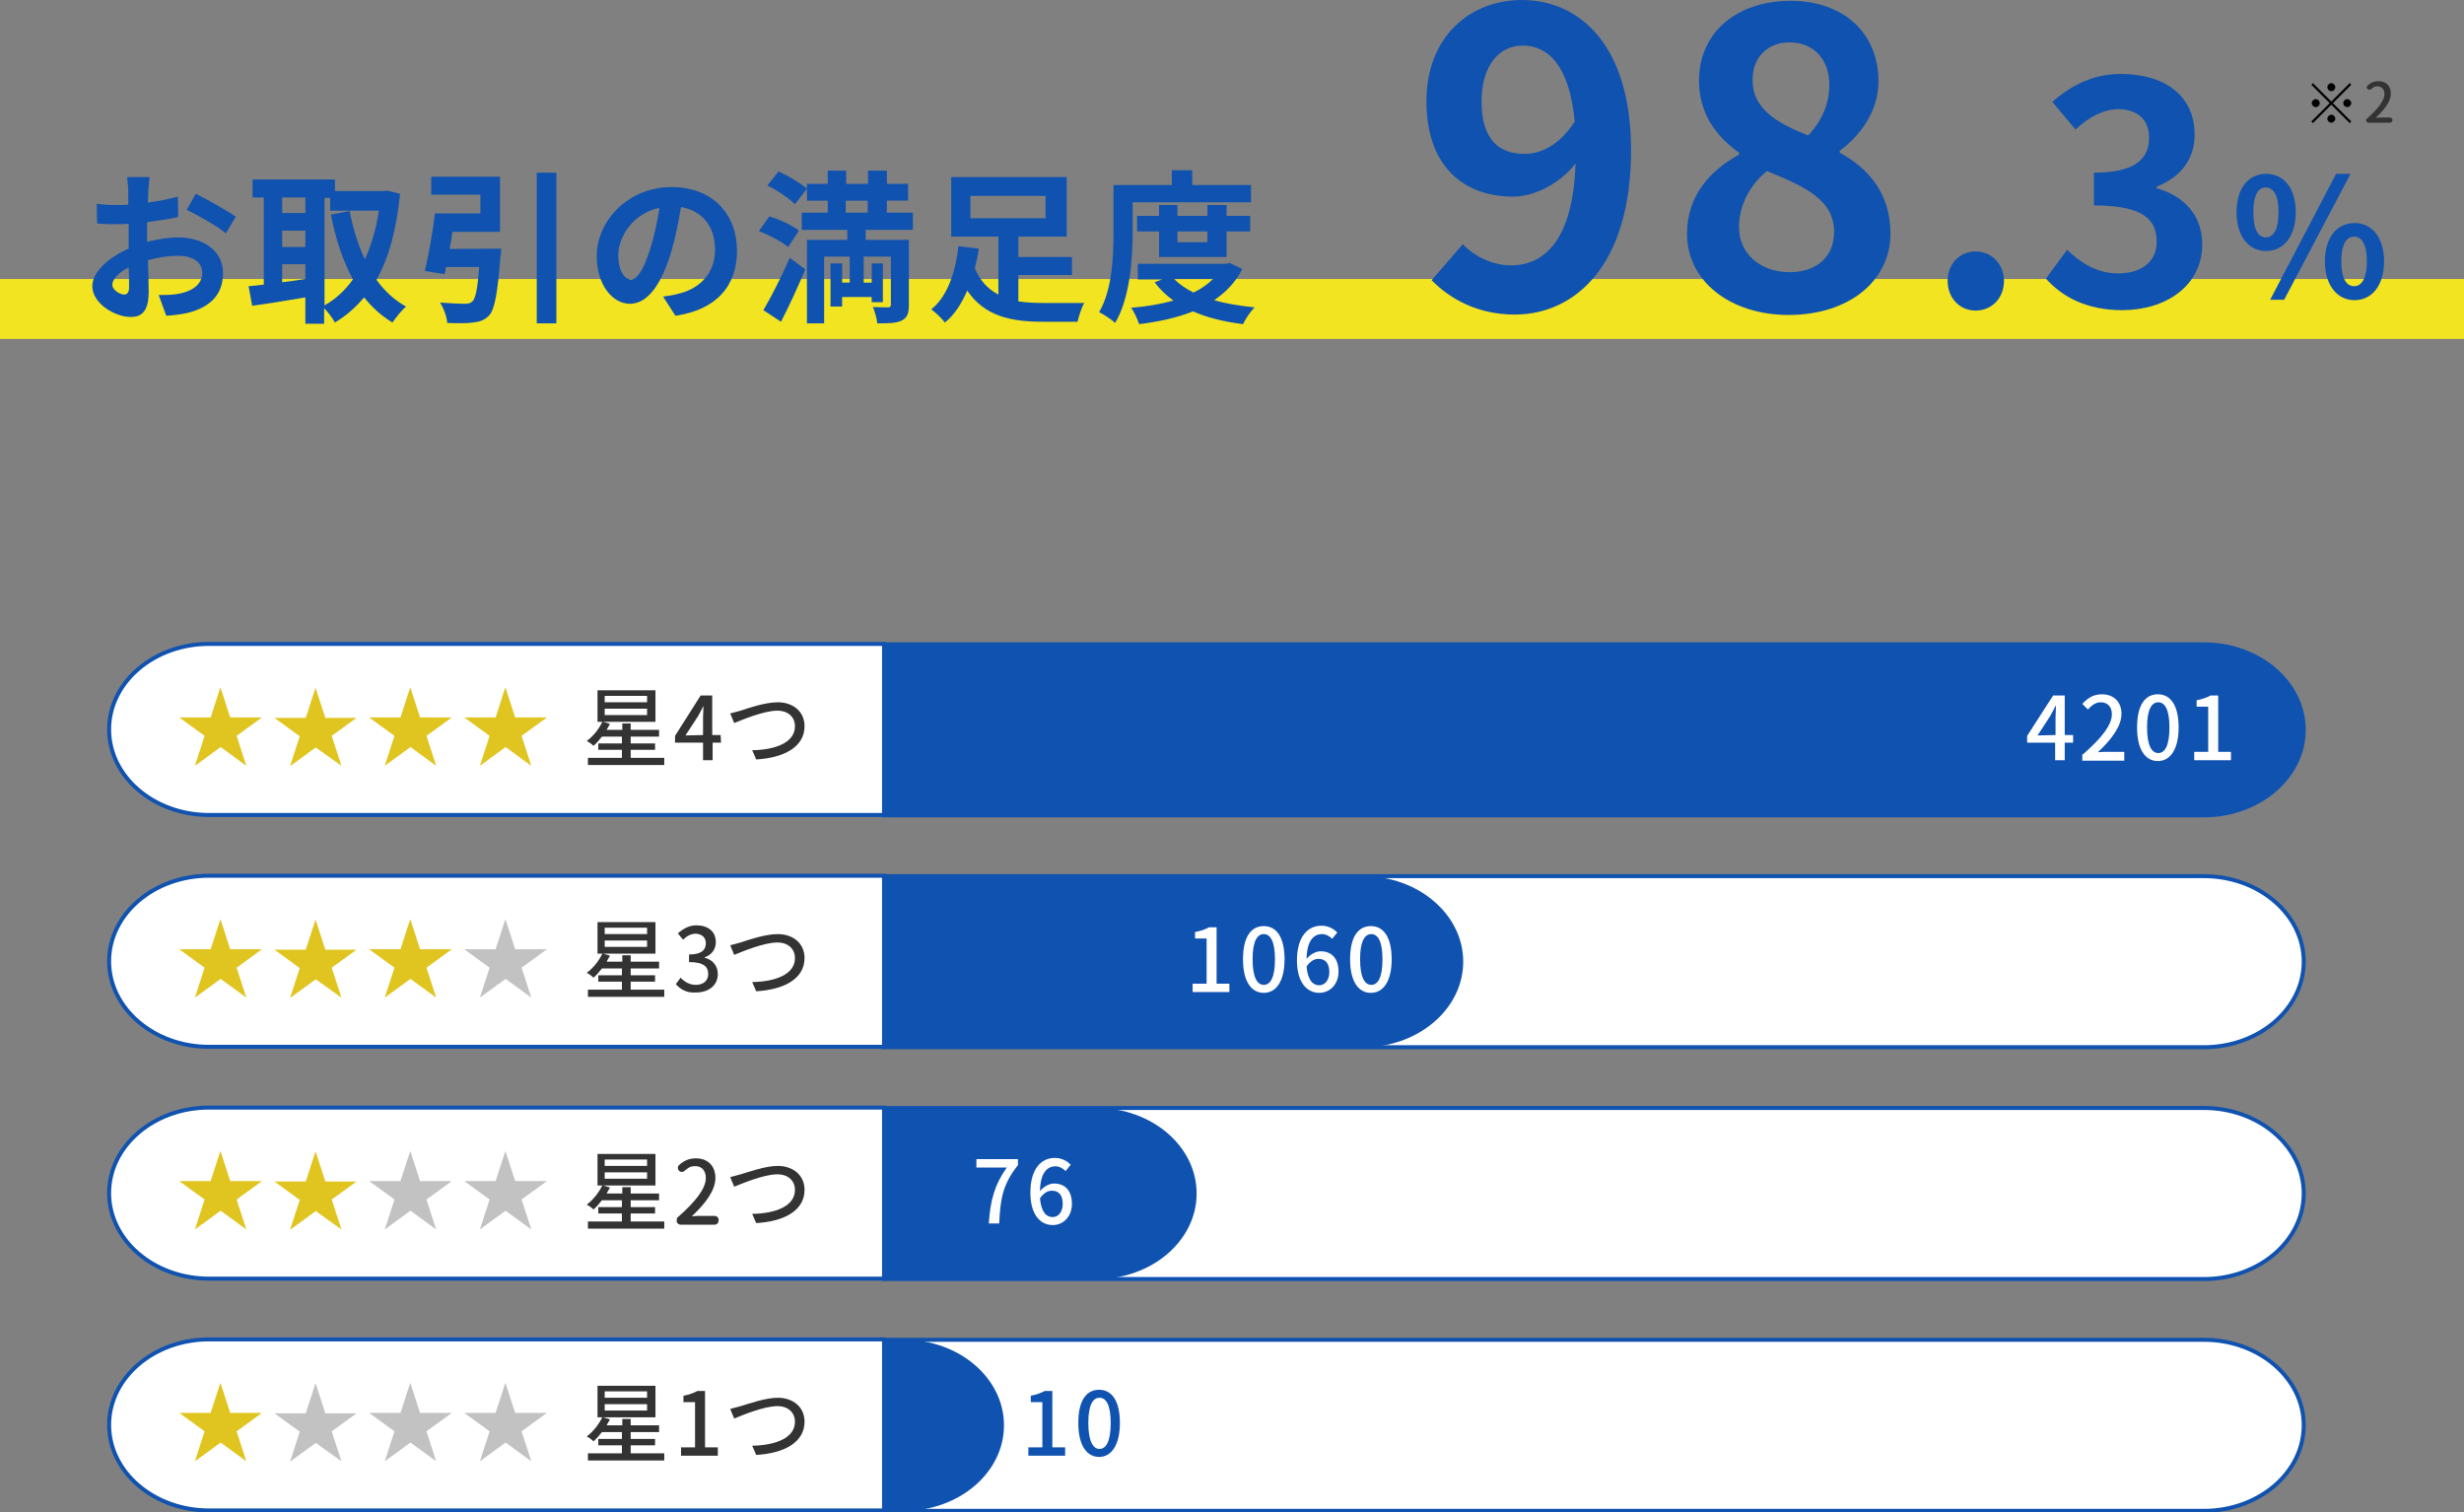 <?xml version="1.0" encoding="utf-8"?>
<!-- Generator: Adobe Illustrator 27.9.4, SVG Export Plug-In . SVG Version: 9.03 Build 54784)  -->
<svg version="1.1" id="Layer_1" xmlns="http://www.w3.org/2000/svg" xmlns:xlink="http://www.w3.org/1999/xlink" x="0px" y="0px"
	 viewBox="0 0 616.5 378.4" style="enable-background:new 0 0 616.5 378.4;" xml:space="preserve">
<rect x="0" y="0" width="616.5" height="378.4" fill="#808080" stroke="none"/>
<style type="text/css">
	.st0{fill:#FFFFFF;stroke:#1052AF;stroke-miterlimit:10;}
	.st1{fill:none;stroke:#F2E421;stroke-width:15;stroke-miterlimit:10;}
	.st2{fill:#E0C41F;}
	.st3{fill:#333333;}
	.st4{fill:#1052AF;}
	.st5{fill:none;stroke:#1052AF;stroke-miterlimit:10;}
	.st6{fill:#FFFFFF;}
	.st7{fill:#C2C2C2;}
</style>
<path class="st0" d="M221.2,203.9H52.3c-13.8,0-25-9.6-25-21.4s11.2-21.4,25-21.4h168.9L221.2,203.9L221.2,203.9z"/>
<path class="st0" d="M221.2,261.9H52.3c-13.8,0-25-9.6-25-21.4s11.2-21.4,25-21.4h168.9L221.2,261.9L221.2,261.9z"/>
<path class="st0" d="M221.2,319.9H52.3c-13.8,0-25-9.6-25-21.4s11.2-21.4,25-21.4h168.9L221.2,319.9L221.2,319.9z"/>
<path class="st0" d="M221.2,377.9H52.3c-13.8,0-25-9.6-25-21.4s11.2-21.4,25-21.4h168.9L221.2,377.9L221.2,377.9z"/>
<path class="st0" d="M221.2,219.2h330.2c13.8,0,25,9.6,25,21.4s-11.2,21.4-25,21.4H221.2V219.2L221.2,219.2z"/>
<path class="st0" d="M221.2,277.2h330.2c13.8,0,25,9.6,25,21.4s-11.2,21.4-25,21.4H221.2V277.2z"/>
<path class="st0" d="M221.2,335.2h330.2c13.8,0,25,9.6,25,21.4s-11.2,21.4-25,21.4H221.2V335.2z"/>
<line class="st1" x1="0" y1="77.3" x2="616.5" y2="77.3"/>
<path class="st2" d="M65.4,179.5v0.1l-6.2,4.5l2.4,7.4l-0.1,0l-6.3-4.6l-6.3,4.6l-0.1,0l2.4-7.4l-6.2-4.5v-0.1h7.7l2.4-7.4h0.1
	l2.4,7.4H65.4L65.4,179.5z"/>
<path class="st2" d="M89.2,179.5v0.1l-6.2,4.5l2.4,7.4l-0.1,0L79,187l-6.3,4.6l-0.1,0l2.4-7.4l-6.2-4.5v-0.1h7.7l2.4-7.4h0.1
	l2.4,7.4H89.2L89.2,179.5z"/>
<path class="st2" d="M112.9,179.5v0.1l-6.2,4.5l2.4,7.4l-0.1,0l-6.3-4.6l-6.3,4.6l-0.1,0l2.4-7.4l-6.2-4.5v-0.1h7.7l2.4-7.4h0.1
	l2.4,7.4H112.9L112.9,179.5z"/>
<path class="st2" d="M136.7,179.5v0.1l-6.2,4.5l2.4,7.4l-0.1,0l-6.3-4.6l-6.3,4.6l-0.1,0l2.4-7.4l-6.2-4.5v-0.1h7.7l2.4-7.4h0.1
	l2.4,7.4H136.7L136.7,179.5z"/>
<path class="st3" d="M166.2,189.6v1.8h-19.1v-1.8h8.5v-2h-5.9v-1.6h5.9v-1.7h-5c-0.7,0.9-1.4,1.7-2.1,2.3c-0.4-0.4-1.2-1-1.7-1.2
	c1.6-1.2,3-2.9,3.9-4.8h-1.2v-7.9H164v7.9h-13.1l1.7,0.5c-0.2,0.5-0.6,1-0.8,1.5h3.9v-1.6h2.1v1.6h7.1v1.7h-7.1v1.7h6.1v1.6h-6.1v2
	L166.2,189.6L166.2,189.6z M151.3,175.7h10.6v-1.6h-10.6V175.7z M151.3,178.9h10.6v-1.6h-10.6V178.9z"/>
<path class="st3" d="M180.4,185.8h-2.1v4.4h-2.4v-4.4h-7v-1.7l6.4-10.1h2.9v9.9h2.1L180.4,185.8L180.4,185.8z M175.9,183.9v-4.2
	c0-0.9,0.1-2.2,0.1-3.1H176c-0.4,0.8-0.8,1.6-1.3,2.5l-3.2,4.9L175.9,183.9L175.9,183.9z"/>
<path class="st3" d="M185.3,177.8c1.8-0.6,6.1-2.1,9.3-2.1c3.7,0,6.7,2.2,6.7,6c0,5.1-5,7.9-12.1,8.3l-1-2.3
	c5.8-0.1,10.7-1.9,10.7-6c0-2.2-1.6-3.9-4.4-3.9c-3.4,0-8.8,2.3-10.8,3.1l-1-2.4C183.5,178.3,184.5,178,185.3,177.8z"/>
<path class="st4" d="M221.2,161.2h330.2c13.8,0,25,9.6,25,21.4s-11.2,21.4-25,21.4H221.2"/>
<path class="st5" d="M221.2,161.2h330.2c13.8,0,25,9.6,25,21.4s-11.2,21.4-25,21.4H221.2V161.2L221.2,161.2z"/>
<path class="st6" d="M518.7,185.8h-2.1v4.4h-2.4v-4.4h-7v-1.7l6.5-10.1h2.9v9.9h2.1V185.8L518.7,185.8z M514.3,183.9v-4.2
	c0-0.9,0.1-2.2,0.1-3.1h-0.1c-0.4,0.8-0.8,1.6-1.3,2.5l-3.2,4.9L514.3,183.9L514.3,183.9z"/>
<path class="st6" d="M521.2,188.7c4.8-4.2,7.2-7.4,7.2-10c0-1.8-1-3-2.8-3c-1.3,0-2.3,0.8-3.2,1.8l-1.4-1.4c1.4-1.5,2.8-2.4,4.9-2.4
	c3,0,4.9,1.9,4.9,4.9c0,3.1-2.5,6.4-5.9,9.6c0.8-0.1,1.8-0.1,2.6-0.1h4v2.2h-10.5V188.7L521.2,188.7z"/>
<path class="st6" d="M534.7,182c0-5.6,2-8.3,5.2-8.3s5.2,2.8,5.2,8.3s-2.1,8.4-5.2,8.4S534.7,187.6,534.7,182z M542.8,182
	c0-4.6-1.2-6.3-2.8-6.3s-2.8,1.7-2.8,6.3s1.2,6.4,2.8,6.4S542.8,186.7,542.8,182z"/>
<path class="st6" d="M549,188.1h3.5v-11.3h-2.9v-1.6c1.5-0.3,2.6-0.7,3.5-1.2h1.9v14.1h3.2v2.1H549L549,188.1L549,188.1z"/>
<path class="st2" d="M65.4,237.5v0.1l-6.2,4.5l2.4,7.4l-0.1,0l-6.3-4.6l-6.3,4.6l-0.1,0l2.4-7.4l-6.2-4.5v-0.1h7.7l2.4-7.4h0.1
	l2.4,7.4H65.4L65.4,237.5z"/>
<path class="st2" d="M89.2,237.5v0.1l-6.2,4.5l2.4,7.4l-0.1,0L79,245l-6.3,4.6l-0.1,0l2.4-7.4l-6.2-4.5v-0.1h7.7l2.4-7.4h0.1
	l2.4,7.4H89.2L89.2,237.5z"/>
<path class="st2" d="M112.9,237.5v0.1l-6.2,4.5l2.4,7.4l-0.1,0l-6.3-4.6l-6.3,4.6l-0.1,0l2.4-7.4l-6.2-4.5v-0.1h7.7l2.4-7.4h0.1
	l2.4,7.4H112.9L112.9,237.5z"/>
<path class="st7" d="M136.7,237.5v0.1l-6.2,4.5l2.4,7.4l-0.1,0l-6.3-4.6l-6.3,4.6l-0.1,0l2.4-7.4l-6.2-4.5v-0.1h7.7l2.4-7.4h0.1
	l2.4,7.4H136.7L136.7,237.5z"/>
<path class="st3" d="M166.2,247.6v1.8h-19.1v-1.8h8.5v-2h-5.9v-1.6h5.9v-1.7h-5c-0.7,0.9-1.4,1.7-2.1,2.3c-0.4-0.4-1.2-1-1.7-1.2
	c1.6-1.2,3-2.9,3.9-4.8h-1.2v-7.9H164v7.9h-13.1l1.7,0.5c-0.2,0.5-0.6,1-0.8,1.5h3.9v-1.6h2.1v1.6h7.1v1.7h-7.1v1.7h6.1v1.6h-6.1v2
	L166.2,247.6L166.2,247.6z M151.3,233.7h10.6v-1.6h-10.6V233.7z M151.3,236.9h10.6v-1.6h-10.6V236.9z"/>
<path class="st3" d="M169.1,246.2l1.2-1.6c0.9,1,2.2,1.8,3.8,1.8c1.8,0,3.1-1,3.1-2.7c0-1.8-1.1-3-4.8-3v-1.9c3.2,0,4.2-1.2,4.2-2.8
	c0-1.4-0.9-2.3-2.5-2.4c-1.2,0-2.3,0.6-3.2,1.5l-1.3-1.6c1.3-1.1,2.8-2,4.6-2c2.9,0,4.9,1.5,4.9,4.2c0,1.9-1.1,3.2-2.8,3.8v0.1
	c1.9,0.5,3.3,1.9,3.3,4.1c0,2.9-2.4,4.6-5.4,4.6C171.8,248.5,170.2,247.5,169.1,246.2L169.1,246.2z"/>
<path class="st3" d="M185.3,235.8c1.8-0.6,6.1-2.1,9.3-2.1c3.7,0,6.7,2.2,6.7,6c0,5.1-5,7.9-12.1,8.3l-1-2.3
	c5.8-0.1,10.7-1.9,10.7-6c0-2.2-1.6-3.9-4.4-3.9c-3.4,0-8.8,2.3-10.8,3.1l-1-2.4C183.5,236.3,184.5,236,185.3,235.8z"/>
<path class="st4" d="M221.2,219.2h119.9c13.8,0,25,9.6,25,21.4s-11.2,21.4-25,21.4H221.2"/>
<path class="st6" d="M298.4,246.1h3.5v-11.3h-2.9v-1.6c1.5-0.3,2.6-0.7,3.5-1.2h1.9v14.1h3.2v2.1h-9.2L298.4,246.1L298.4,246.1z"/>
<path class="st6" d="M311,240c0-5.6,2-8.3,5.2-8.3s5.2,2.8,5.2,8.3s-2.1,8.4-5.2,8.4S311,245.6,311,240z M319,240
	c0-4.6-1.2-6.3-2.8-6.3s-2.8,1.7-2.8,6.3s1.2,6.4,2.8,6.4S319,244.7,319,240z"/>
<path class="st6" d="M333.3,234.9c-0.6-0.7-1.6-1.2-2.5-1.2c-2.1,0-3.8,1.6-3.9,6.2c1-1.2,2.4-1.9,3.5-1.9c2.7,0,4.5,1.7,4.5,5.1
	c0,3.2-2.2,5.3-4.8,5.3c-3.1,0-5.6-2.6-5.6-8.1c0-6.2,2.9-8.7,6.1-8.7c1.8,0,3.1,0.8,4,1.7L333.3,234.9L333.3,234.9z M332.6,243.2
	c0-2.1-0.9-3.3-2.7-3.3c-1,0-2,0.5-3,1.9c0.3,3.2,1.4,4.7,3.2,4.7C331.5,246.5,332.6,245.2,332.6,243.2L332.6,243.2z"/>
<path class="st6" d="M337.8,240c0-5.6,2-8.3,5.2-8.3s5.2,2.8,5.2,8.3s-2.1,8.4-5.2,8.4S337.8,245.6,337.8,240z M345.9,240
	c0-4.6-1.2-6.3-2.8-6.3s-2.8,1.7-2.8,6.3s1.2,6.4,2.8,6.4S345.9,244.7,345.9,240z"/>
<path class="st2" d="M65.4,295.5v0.1l-6.2,4.5l2.4,7.4l-0.1,0l-6.3-4.6l-6.3,4.6l-0.1,0l2.4-7.4l-6.2-4.5v-0.1h7.7l2.4-7.4h0.1
	l2.4,7.4H65.4L65.4,295.5z"/>
<path class="st2" d="M89.2,295.5v0.1l-6.2,4.5l2.4,7.4l-0.1,0L79,303l-6.3,4.6l-0.1,0l2.4-7.4l-6.2-4.5v-0.1h7.7l2.4-7.4h0.1
	l2.4,7.4H89.2L89.2,295.5z"/>
<path class="st7" d="M112.9,295.5v0.1l-6.2,4.5l2.4,7.4l-0.1,0l-6.3-4.6l-6.3,4.6l-0.1,0l2.4-7.4l-6.2-4.5v-0.1h7.7l2.4-7.4h0.1
	l2.4,7.4H112.9L112.9,295.5z"/>
<path class="st7" d="M136.7,295.5v0.1l-6.2,4.5l2.4,7.4l-0.1,0l-6.3-4.6l-6.3,4.6l-0.1,0l2.4-7.4l-6.2-4.5v-0.1h7.7l2.4-7.4h0.1
	l2.4,7.4H136.7L136.7,295.5z"/>
<path class="st3" d="M166.2,305.6v1.8h-19.1v-1.8h8.5v-2h-5.9V302h5.9v-1.7h-5c-0.7,0.9-1.4,1.7-2.1,2.3c-0.4-0.4-1.2-1-1.7-1.2
	c1.6-1.2,3-3,3.9-4.8h-1.2v-7.9H164v7.9h-13.1l1.7,0.5c-0.2,0.5-0.6,1-0.8,1.5h3.9v-1.6h2.1v1.6h7.1v1.7h-7.1v1.7h6.1v1.6h-6.1v2
	L166.2,305.6L166.2,305.6z M151.3,291.7h10.6v-1.6h-10.6V291.7z M151.3,294.9h10.6v-1.6h-10.6V294.9z"/>
<path class="st3" d="M169.4,304.7c4.8-4.2,7.2-7.4,7.2-10c0-1.9-1.1-3.2-3.3-2.9c-0.8,0.1-1.4,0.6-2,1.1c-0.4,0.4-1,0.4-1.4,0v0
	c-0.4-0.4-0.4-1.1,0-1.4c1.2-1.1,2.5-1.7,4.2-1.7c3,0,4.9,1.9,4.9,4.9c0,3.1-2.5,6.4-5.9,9.6c0.8-0.1,1.9-0.1,2.6-0.1h3.1
	c0.5,0,1,0.4,1,1v0.2c0,0.5-0.4,1-1,1h-8.5c-0.5,0-1-0.4-1-1L169.4,304.7L169.4,304.7z"/>
<path class="st3" d="M592,29.9c3-2.7,4.6-4.7,4.6-6.4c0-1.2-0.7-2-2.1-1.9c-0.5,0.1-0.9,0.4-1.2,0.7c-0.3,0.2-0.6,0.2-0.9,0l0,0
	c-0.3-0.3-0.3-0.7,0-0.9c0.7-0.7,1.6-1.1,2.7-1.1c1.9,0,3.1,1.2,3.1,3.1c0,2-1.6,4-3.8,6.1c0.5-0.1,1.2-0.1,1.7-0.1h1.9
	c0.3,0,0.6,0.3,0.6,0.6v0.1c0,0.3-0.3,0.6-0.6,0.6h-5.4c-0.3,0-0.6-0.3-0.6-0.6V29.9L592,29.9z"/>
<path class="st3" d="M185.3,293.8c1.8-0.5,6.1-2.1,9.3-2.1c3.7,0,6.7,2.2,6.7,6c0,5.1-5,7.9-12.1,8.3l-1-2.3
	c5.8-0.1,10.7-1.9,10.7-6c0-2.2-1.6-3.9-4.4-3.9c-3.4,0-8.8,2.3-10.8,3.1l-1-2.4C183.5,294.3,184.5,294,185.3,293.8z"/>
<path class="st4" d="M221.2,277.2h53.2c13.8,0,25,9.6,25,21.4s-11.2,21.4-25,21.4h-53.2"/>
<path class="st6" d="M251.9,292.1h-7.6V290h10.4v1.5c-3.8,4.8-4.4,8.3-4.7,14.6h-2.6C247.8,300.3,248.8,296.5,251.9,292.1z"/>
<path class="st6" d="M266.6,293c-0.6-0.7-1.6-1.2-2.5-1.2c-2.1,0-3.8,1.6-3.9,6.2c1-1.2,2.4-1.9,3.5-1.9c2.7,0,4.5,1.7,4.5,5.1
	c0,3.2-2.2,5.3-4.8,5.3c-3.1,0-5.6-2.6-5.6-8.1c0-6.2,2.9-8.7,6.1-8.7c1.8,0,3.1,0.8,4,1.7L266.6,293L266.6,293z M265.9,301.2
	c0-2.1-0.9-3.3-2.7-3.3c-1,0-2,0.5-3,1.9c0.3,3.2,1.4,4.7,3.2,4.7C264.8,304.5,265.9,303.2,265.9,301.2L265.9,301.2z"/>
<path class="st2" d="M65.4,353.5v0.1l-6.2,4.5l2.4,7.4l-0.1,0l-6.3-4.6l-6.3,4.6l-0.1,0l2.4-7.4l-6.2-4.5v-0.1h7.7l2.4-7.4h0.1
	l2.4,7.4H65.4L65.4,353.5z"/>
<path class="st7" d="M89.2,353.5v0.1l-6.2,4.5l2.4,7.4l-0.1,0L79,361l-6.3,4.6l-0.1,0l2.4-7.4l-6.2-4.5v-0.1h7.7l2.4-7.4h0.1
	l2.4,7.4H89.2L89.2,353.5z"/>
<path class="st7" d="M112.9,353.5v0.1l-6.2,4.5l2.4,7.4l-0.1,0l-6.3-4.6l-6.3,4.6l-0.1,0l2.4-7.4l-6.2-4.5v-0.1h7.7l2.4-7.4h0.1
	l2.4,7.4H112.9L112.9,353.5z"/>
<path class="st7" d="M136.7,353.5v0.1l-6.2,4.5l2.4,7.4l-0.1,0l-6.3-4.6l-6.3,4.6l-0.1,0l2.4-7.4l-6.2-4.5v-0.1h7.7l2.4-7.4h0.1
	l2.4,7.4H136.7L136.7,353.5z"/>
<path class="st3" d="M166.2,363.6v1.8h-19.1v-1.8h8.5v-2h-5.9V360h5.9v-1.7h-5c-0.7,0.9-1.4,1.7-2.1,2.3c-0.4-0.4-1.2-1-1.7-1.2
	c1.6-1.2,3-3,3.9-4.8h-1.2v-7.9H164v7.9h-13.1l1.7,0.5c-0.2,0.5-0.6,1-0.8,1.5h3.9v-1.6h2.1v1.6h7.1v1.7h-7.1v1.7h6.1v1.6h-6.1v2
	L166.2,363.6L166.2,363.6z M151.3,349.7h10.6v-1.6h-10.6V349.7z M151.3,352.9h10.6v-1.6h-10.6V352.9z"/>
<path class="st3" d="M170.4,362.1h3.5v-11.3H171v-1.6c1.5-0.3,2.6-0.7,3.5-1.2h1.9v14.1h3.2v2.1h-9.2V362.1L170.4,362.1z"/>
<path class="st3" d="M185.3,351.8c1.8-0.5,6.1-2.1,9.3-2.1c3.7,0,6.7,2.2,6.7,6c0,5.1-5,7.9-12.1,8.3l-1-2.3
	c5.8-0.1,10.7-1.9,10.7-6c0-2.2-1.6-3.9-4.4-3.9c-3.4,0-8.8,2.3-10.8,3.1l-1-2.4C183.5,352.3,184.5,352,185.3,351.8z"/>
<path class="st4" d="M221.2,335.2h5c13.8,0,25,9.6,25,21.4s-11.2,21.4-25,21.4h-5"/>
<path class="st4" d="M257.3,362.1h3.5v-11.3h-2.9v-1.6c1.5-0.3,2.6-0.7,3.5-1.2h1.9v14.1h3.2v2.1h-9.2L257.3,362.1L257.3,362.1z"/>
<path class="st4" d="M269.8,356c0-5.6,2-8.3,5.2-8.3s5.2,2.8,5.2,8.3s-2.1,8.5-5.2,8.5S269.8,361.6,269.8,356z M277.9,356
	c0-4.6-1.2-6.3-2.8-6.3s-2.8,1.7-2.8,6.3s1.2,6.5,2.8,6.5S277.9,360.7,277.9,356z"/>
<g id="p">
	<path class="st4" d="M36.8,60.5c2.8-0.7,5.5-1.1,7.8-1.1c6.2,0,11.2,3.3,11.2,8.9c0,4.8-2.5,8.4-8.9,10c-1.9,0.4-3.7,0.6-5.3,0.7
		l-1.9-5.2c1.8,0,3.6,0,5-0.3c3.3-0.6,5.9-2.3,5.9-5.2c0-2.8-2.5-4.3-6-4.3c-2.5,0-5.1,0.4-7.6,1.1c0.1,3.2,0.2,6.4,0.2,7.8
		c0,5.1-1.8,6.4-4.5,6.4c-4,0-9.6-3.4-9.6-7.7c0-3.6,4.1-7.2,9.1-9.4c0-0.9,0-1.9,0-2.8v-3.4c-0.8,0-1.5,0.1-2.2,0.1
		c-1.9,0-3.9,0-5.7-0.2l-0.1-4.9c2.4,0.3,4.1,0.3,5.6,0.3c0.7,0,1.5,0,2.3-0.1c0-1.4,0-2.6,0-3.3c0-0.9-0.2-2.8-0.3-3.6h5.6
		c-0.1,0.7-0.2,2.5-0.3,3.5c0,0.9-0.1,1.9-0.1,2.9c2.7-0.4,5.3-0.9,7.5-1.5l0.1,5.1c-2.3,0.5-5.1,0.9-7.8,1.3c0,1.2,0,2.5,0,3.7
		L36.8,60.5L36.8,60.5z M32.3,71.9c0-1,0-2.9-0.1-5c-2.5,1.3-4.1,2.9-4.1,4.4c0,1.2,1.9,2.4,3,2.4C31.7,73.7,32.3,73.3,32.3,71.9z
		 M49,48.5c3.1,1.5,7.8,4.2,10,5.7l-2.5,4.2c-1.9-1.7-7.2-4.7-9.8-5.9L49,48.5z"/>
	<path class="st4" d="M100.1,48.5c-0.9,8.9-2.8,16-5.9,21.5c2,2.8,4.5,5.1,7.4,6.7c-1.1,0.9-2.6,2.8-3.4,4c-2.8-1.7-5.1-3.8-7.1-6.3
		c-2.1,2.5-4.5,4.6-7.3,6.3c-0.6-1.1-1.7-2.6-2.7-3.6v3.9h-4.7v-6.6c-4.7,0.8-9.5,1.6-13.3,2.1l-0.9-4.9c1.1-0.1,2.4-0.2,3.8-0.4
		V49.4h-2.8v-4.5h20.6v2.9h12.3l0.8-0.1L100.1,48.5L100.1,48.5z M70.6,49.4v3.9h5.8v-3.9H70.6z M70.6,61.8h5.8v-4.1h-5.8V61.8z
		 M70.6,70.6c1.9-0.2,3.9-0.5,5.8-0.8v-3.7h-5.8V70.6z M81.2,76.4c2.7-1.5,5.1-3.7,7.1-6.5c-2.5-4.6-4.3-10-5.5-16.2l4.7-0.9
		c0.8,4.4,2.1,8.5,3.8,12.1c1.6-3.5,2.8-7.6,3.5-12.2H82.6v-3.2h-1.4L81.2,76.4L81.2,76.4z"/>
	<path class="st4" d="M125.4,62.2c0,0,0,1.3-0.2,2c-0.7,9.1-1.4,13.1-2.8,14.7c-1.2,1.2-2.3,1.6-4.1,1.8c-1.4,0.2-3.9,0.2-6.4,0.1
		c-0.1-1.6-0.9-3.7-1.8-5.1c2.5,0.2,5.1,0.3,6.2,0.3c0.8,0,1.3-0.1,1.8-0.5c0.9-0.7,1.4-3.3,1.8-8.7h-8.3c-0.1,0.7-0.2,1.3-0.4,1.8
		l-4.9-0.8c0.9-3.9,2-9.7,2.5-14.4h11.4v-4.7h-12.3v-4.5h17.2v13.8h-11.9c-0.2,1.4-0.4,2.9-0.7,4.3L125.4,62.2L125.4,62.2z
		 M139.2,43.2v37.7h-4.9V43.2C134.3,43.2,139.2,43.2,139.2,43.2z"/>
	<path class="st4" d="M165.9,74.2c1.6-0.2,2.7-0.4,3.8-0.7c5.2-1.2,9.2-5,9.2-10.9s-3-9.8-8.5-10.8c-0.6,3.5-1.3,7.2-2.4,11
		c-2.4,8.2-5.9,13.2-10.4,13.2s-8.3-5-8.3-11.8c0-9.3,8.2-17.4,18.7-17.4s16.4,7,16.4,15.9S179.2,77.5,169,79L165.9,74.2L165.9,74.2
		z M162.8,61.9c0.9-3,1.7-6.5,2.2-9.9c-6.7,1.4-10.3,7.3-10.3,11.8c0,4.1,1.6,6.1,3.2,6.1C159.5,69.9,161.1,67.4,162.8,61.9
		L162.8,61.9z"/>
	<path class="st4" d="M197.2,61.8c-1.5-1.3-4.8-3-7.3-4l2.6-3.7c2.5,0.8,5.8,2.3,7.4,3.6L197.2,61.8L197.2,61.8z M191,77.6
		c1.9-3.2,4.5-8.3,6.6-13.1l3.9,2.9c-1.9,4.4-4,9.1-6.1,13.1C195.3,80.4,191,77.6,191,77.6z M194.8,42.9c2.4,1.1,5.5,2.9,7.1,4.3
		l-3,3.9c-1.4-1.4-4.4-3.5-6.9-4.7L194.8,42.9z M216.6,57.5V60h10.8v16.3c0,2.1-0.4,3.2-1.8,3.9s-3.4,0.7-6.1,0.7
		c-0.1-1.2-0.6-2.9-1.1-4.1c1.5,0.1,3.3,0.1,3.8,0.1c0.5,0,0.7-0.2,0.7-0.7v-12h-6.8v6.5h2v-4.8h2.8v9.7h-2.8v-1.3h-7.4v2.4h-2.9
		V65.9h2.9v4.8h1.9v-6.5h-6.4v16.7h-4.3V60H212v-2.5h-11.4v-4.3h6.5v-3h-5.2V46h5.2v-3.3h4.6V46h5.5v-3.3h4.7V46h5.3v4.2h-5.3v3h6.5
		v4.3L216.6,57.5L216.6,57.5z M211.6,53.2h5.5v-3h-5.5V53.2z"/>
	<path class="st4" d="M254.8,75.4c2,0.3,4.1,0.4,6.4,0.4c1.8,0,7.8,0,10.1,0c-0.7,1.1-1.4,3.4-1.7,4.7h-8.7
		c-8.2,0-14.6-1.5-18.9-7.8c-1.4,3.2-3.1,6-5.6,8c-0.7-1-2.4-2.6-3.4-3.3c4.4-3.5,6.2-10.2,6.8-15.8l5.1,0.6c-0.2,1.6-0.6,3.2-1,4.9
		c1.3,3.2,3.4,5.3,5.9,6.6V59.2H238V44.3h28.9v14.9h-12.1v5.1h13.4v4.5h-13.4L254.8,75.4L254.8,75.4z M242.8,54.6h18.8V49h-18.8
		V54.6z"/>
	<path class="st4" d="M283.4,57.8c0,6.6-0.6,16.7-4.4,23c-0.8-0.8-2.9-2.2-4-2.7c3.4-5.8,3.6-14.4,3.6-20.3V46.3h14.6v-3.7h5.1v3.7
		H313v4.3h-29.6L283.4,57.8L283.4,57.8z M310.8,67.3c-1.6,3.3-4.1,5.8-7,7.8c3,0.9,6.4,1.4,10.1,1.8c-1,1-2.3,2.9-2.9,4.2
		c-4.7-0.6-8.9-1.6-12.5-3.2c-4,1.6-8.6,2.6-13.5,3.2c-0.4-1.2-1.2-3.1-2-4.1c3.8-0.3,7.4-0.9,10.6-1.8c-1.8-1.3-3.4-2.8-4.7-4.6
		l1.9-0.7h-6.1V66h22.1l0.9-0.2L310.8,67.3L310.8,67.3z M290,64.3v-6.4h-5.5v-3.9h5.5v-2.7h4.6v2.7h7.5v-2.7h4.8v2.7h5.9v3.9h-5.9
		v6.4H290L290,64.3z M293.8,69.8c1.2,1.3,2.9,2.4,4.8,3.4c1.9-0.9,3.6-2.1,4.9-3.4H293.8z M294.6,57.9v2.7h7.5v-2.7H294.6z"/>
	<path class="st4" d="M366,61.1c2.8,3,7.5,5.3,12,5.3c8.5,0,15.6-6.5,16.2-25.5c-3.9,5.1-10.4,8.3-15.6,8.3
		c-12.6,0-21.7-7.8-21.7-23.9S367.8,0,380.8,0c14.4,0,27.3,11.3,27.3,37.6c0,28.7-14,41.1-29.1,41.1c-9.4,0-16.3-4-20.8-8.6
		L366,61.1L366,61.1z M394,30.4c-1.3-13.9-6.6-19-13-19c-5.6,0-10.3,4.6-10.3,14s4.2,13.1,10.8,13.1C385.6,38.5,390.3,36.2,394,30.4
		L394,30.4z"/>
	<path class="st4" d="M422.1,58.5c0-9.7,6-16,13-19.8v-0.5c-5.9-4.2-10-10-10-18c0-12.2,9.6-20,22.9-20s22,8.1,22,20.2
		c0,7.5-4.7,13.7-9.7,17.3v0.5c7,3.8,12.7,10,12.7,20.3c0,11.5-10.1,20.3-25.5,20.3C433,78.8,422.1,70.4,422.1,58.5L422.1,58.5z
		 M458.9,58c0-7.9-7-11.2-16.8-15.2c-4.1,3.3-7,8.4-7,14c0,6.9,5.6,11.3,12.7,11.3C454.2,68.1,458.9,64.5,458.9,58L458.9,58z
		 M457.7,21.2c0-6.1-3.7-10.6-10-10.6c-5.1,0-9.2,3.4-9.2,9.4c0,7.2,5.9,10.7,13.9,13.9C456,30.1,457.7,25.8,457.7,21.2L457.7,21.2z
		"/>
	<path class="st4" d="M487.3,70.3c0-4.2,3-7.4,7-7.4s7.1,3.2,7.1,7.4s-3,7.4-7.1,7.4S487.3,74.4,487.3,70.3z"/>
	<path class="st4" d="M511.9,69.7l5.3-7.2c3.4,3.3,7.5,5.9,12.7,5.9c5.8,0,9.7-2.8,9.7-7.9c0-5.6-3.3-9.1-15.7-9.1v-8.2
		c10.5,0,13.8-3.6,13.8-8.7c0-4.5-2.8-7.1-7.6-7.2c-4.1,0.1-7.4,2-10.8,5.1l-5.8-6.9c4.9-4.3,10.4-7,17.1-7c11,0,18.5,5.4,18.5,15.2
		c0,6.2-3.5,10.6-9.5,13v0.4c6.5,1.8,11.4,6.5,11.4,14c0,10.5-9.2,16.5-20,16.5C522,77.6,515.9,74.2,511.9,69.7L511.9,69.7z"/>
	<path class="st4" d="M559.6,53.1c0-6.1,3-9.6,7.4-9.6s7.4,3.5,7.4,9.6s-3.1,9.7-7.4,9.7S559.6,59.2,559.6,53.1z M570.1,53.1
		c0-4.5-1.4-6.2-3.2-6.2s-3.1,1.7-3.1,6.2s1.3,6.3,3.1,6.3S570.1,57.6,570.1,53.1z M584.5,43.5h3.6L571.5,75H568L584.5,43.5
		L584.5,43.5z M581.7,65.4c0-6.1,3.1-9.6,7.4-9.6s7.4,3.5,7.4,9.6s-3.1,9.7-7.4,9.7S581.7,71.4,581.7,65.4z M592.2,65.4
		c0-4.5-1.4-6.2-3.2-6.2s-3.2,1.7-3.2,6.2s1.4,6.2,3.2,6.2S592.2,69.8,592.2,65.4z"/>
	<path d="M583.3,25.4l4.6-4.6l0.4,0.4l-4.6,4.6l4.6,4.6l-0.4,0.4l-4.6-4.6l-4.6,4.6l-0.4-0.4l4.6-4.6l-4.6-4.6l0.4-0.4
		C578.7,20.8,583.3,25.4,583.3,25.4z M580.4,25.8c0,0.6-0.5,1-1,1s-1-0.5-1-1s0.5-1,1-1S580.4,25.2,580.4,25.8z M583.3,22.8
		c-0.6,0-1-0.5-1-1s0.5-1,1-1s1,0.5,1,1S583.9,22.8,583.3,22.8z M583.3,28.7c0.6,0,1,0.5,1,1s-0.5,1-1,1s-1-0.5-1-1
		S582.8,28.7,583.3,28.7z M586.3,25.8c0-0.6,0.5-1,1-1s1,0.5,1,1s-0.5,1-1,1S586.3,26.4,586.3,25.8z"/>
</g>
</svg>
